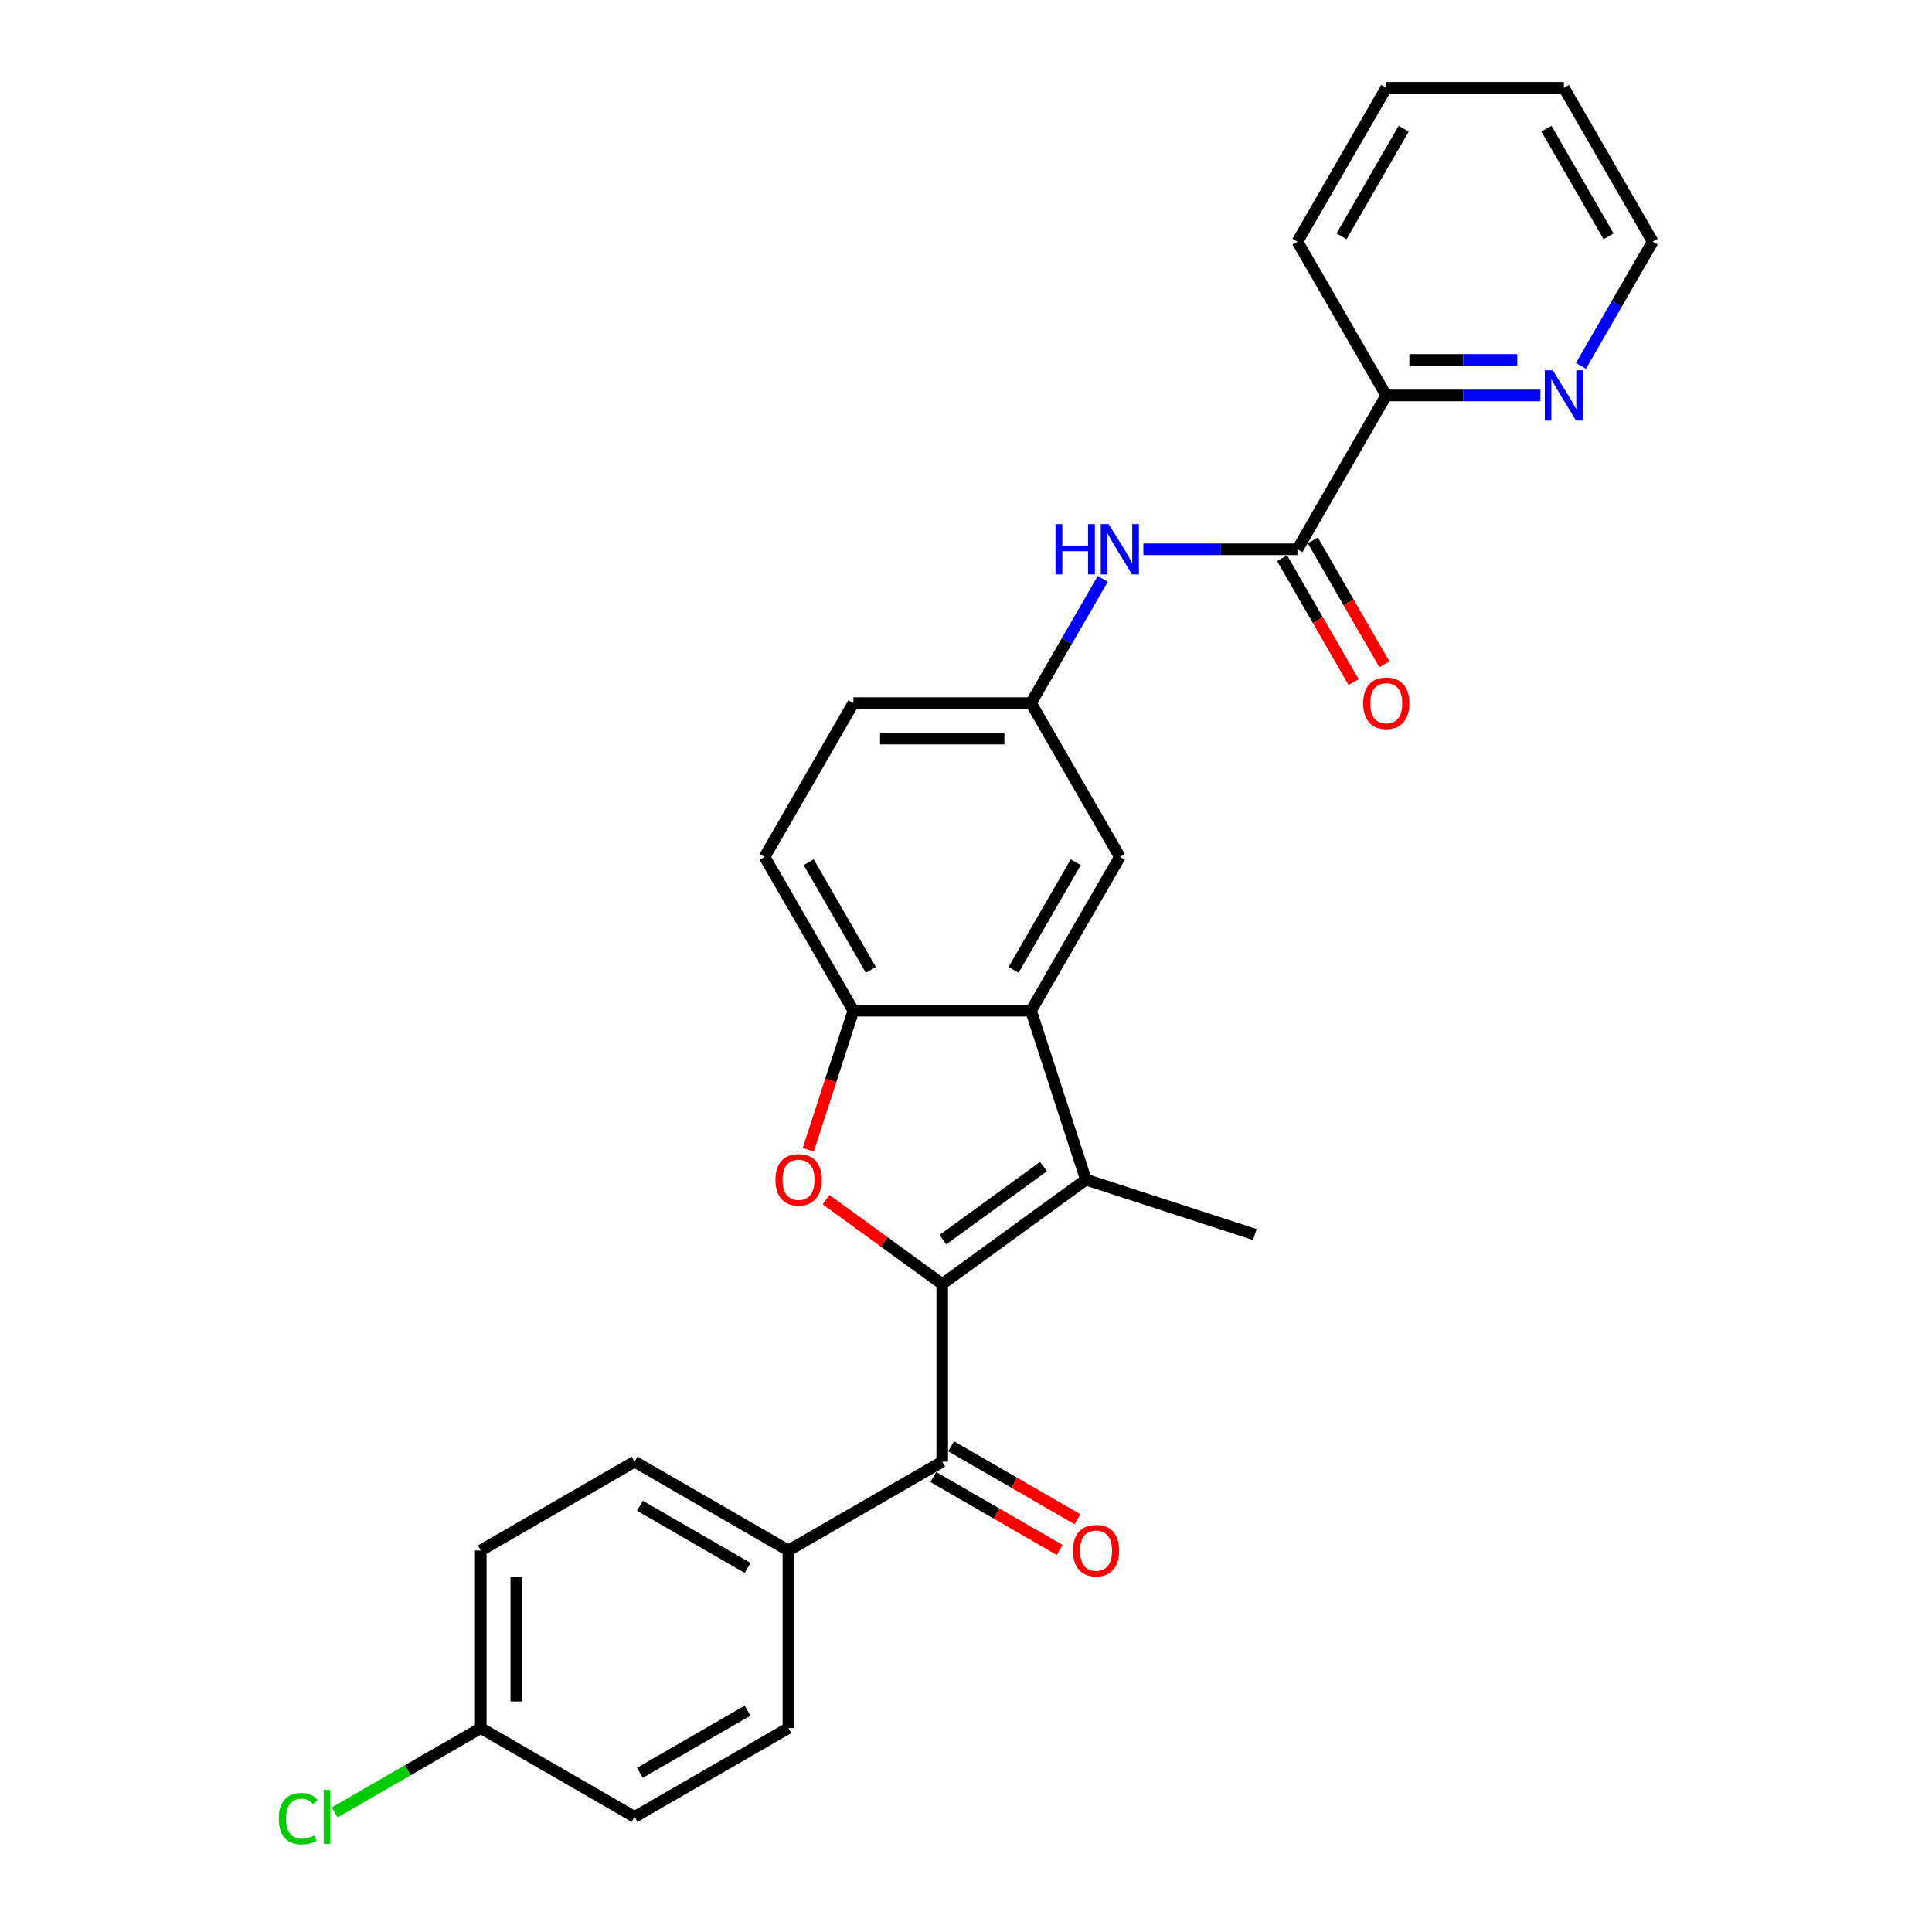 <?xml version='1.0' encoding='iso-8859-1'?>
<svg version='1.1' baseProfile='full'
              xmlns='http://www.w3.org/2000/svg'
                      xmlns:rdkit='http://www.rdkit.org/xml'
                      xmlns:xlink='http://www.w3.org/1999/xlink'
                  xml:space='preserve'
width='1000px' height='1000px' viewBox='0 0 1000 1000'>
<!-- END OF HEADER -->
<rect style='opacity:1.0;fill:#FFFFFF;stroke:none' width='1000' height='1000' x='0' y='0'> </rect>
<path class='bond-0' d='M 487.691,664.623 L 562.066,610.586' style='fill:none;fill-rule:evenodd;stroke:#000000;stroke-width:6px;stroke-linecap:butt;stroke-linejoin:miter;stroke-opacity:1' />
<path class='bond-0' d='M 488.04,641.642 L 540.103,603.816' style='fill:none;fill-rule:evenodd;stroke:#000000;stroke-width:6px;stroke-linecap:butt;stroke-linejoin:miter;stroke-opacity:1' />
<path class='bond-1' d='M 487.691,664.623 L 457.628,642.781' style='fill:none;fill-rule:evenodd;stroke:#000000;stroke-width:6px;stroke-linecap:butt;stroke-linejoin:miter;stroke-opacity:1' />
<path class='bond-1' d='M 457.628,642.781 L 427.565,620.939' style='fill:none;fill-rule:evenodd;stroke:#FF0000;stroke-width:6px;stroke-linecap:butt;stroke-linejoin:miter;stroke-opacity:1' />
<path class='bond-3' d='M 487.691,664.623 L 487.691,756.556' style='fill:none;fill-rule:evenodd;stroke:#000000;stroke-width:6px;stroke-linecap:butt;stroke-linejoin:miter;stroke-opacity:1' />
<path class='bond-2' d='M 562.066,610.586 L 533.657,523.152' style='fill:none;fill-rule:evenodd;stroke:#000000;stroke-width:6px;stroke-linecap:butt;stroke-linejoin:miter;stroke-opacity:1' />
<path class='bond-19' d='M 562.066,610.586 L 649.5,638.995' style='fill:none;fill-rule:evenodd;stroke:#000000;stroke-width:6px;stroke-linecap:butt;stroke-linejoin:miter;stroke-opacity:1' />
<path class='bond-4' d='M 418.34,595.123 L 430.032,559.137' style='fill:none;fill-rule:evenodd;stroke:#FF0000;stroke-width:6px;stroke-linecap:butt;stroke-linejoin:miter;stroke-opacity:1' />
<path class='bond-4' d='M 430.032,559.137 L 441.724,523.152' style='fill:none;fill-rule:evenodd;stroke:#000000;stroke-width:6px;stroke-linecap:butt;stroke-linejoin:miter;stroke-opacity:1' />
<path class='bond-8' d='M 533.657,523.152 L 579.624,443.536' style='fill:none;fill-rule:evenodd;stroke:#000000;stroke-width:6px;stroke-linecap:butt;stroke-linejoin:miter;stroke-opacity:1' />
<path class='bond-8' d='M 524.629,502.017 L 556.806,446.285' style='fill:none;fill-rule:evenodd;stroke:#000000;stroke-width:6px;stroke-linecap:butt;stroke-linejoin:miter;stroke-opacity:1' />
<path class='bond-27' d='M 533.657,523.152 L 441.724,523.152' style='fill:none;fill-rule:evenodd;stroke:#000000;stroke-width:6px;stroke-linecap:butt;stroke-linejoin:miter;stroke-opacity:1' />
<path class='bond-7' d='M 487.691,756.556 L 408.075,802.522' style='fill:none;fill-rule:evenodd;stroke:#000000;stroke-width:6px;stroke-linecap:butt;stroke-linejoin:miter;stroke-opacity:1' />
<path class='bond-12' d='M 483.094,764.517 L 515.778,783.387' style='fill:none;fill-rule:evenodd;stroke:#000000;stroke-width:6px;stroke-linecap:butt;stroke-linejoin:miter;stroke-opacity:1' />
<path class='bond-12' d='M 515.778,783.387 L 548.461,802.257' style='fill:none;fill-rule:evenodd;stroke:#FF0000;stroke-width:6px;stroke-linecap:butt;stroke-linejoin:miter;stroke-opacity:1' />
<path class='bond-12' d='M 492.288,748.594 L 524.971,767.464' style='fill:none;fill-rule:evenodd;stroke:#000000;stroke-width:6px;stroke-linecap:butt;stroke-linejoin:miter;stroke-opacity:1' />
<path class='bond-12' d='M 524.971,767.464 L 557.654,786.333' style='fill:none;fill-rule:evenodd;stroke:#FF0000;stroke-width:6px;stroke-linecap:butt;stroke-linejoin:miter;stroke-opacity:1' />
<path class='bond-14' d='M 441.724,523.152 L 395.758,443.536' style='fill:none;fill-rule:evenodd;stroke:#000000;stroke-width:6px;stroke-linecap:butt;stroke-linejoin:miter;stroke-opacity:1' />
<path class='bond-14' d='M 450.753,502.017 L 418.576,446.285' style='fill:none;fill-rule:evenodd;stroke:#000000;stroke-width:6px;stroke-linecap:butt;stroke-linejoin:miter;stroke-opacity:1' />
<path class='bond-5' d='M 671.557,284.303 L 631.676,284.303' style='fill:none;fill-rule:evenodd;stroke:#000000;stroke-width:6px;stroke-linecap:butt;stroke-linejoin:miter;stroke-opacity:1' />
<path class='bond-5' d='M 631.676,284.303 L 591.796,284.303' style='fill:none;fill-rule:evenodd;stroke:#0000FF;stroke-width:6px;stroke-linecap:butt;stroke-linejoin:miter;stroke-opacity:1' />
<path class='bond-9' d='M 671.557,284.303 L 717.523,204.687' style='fill:none;fill-rule:evenodd;stroke:#000000;stroke-width:6px;stroke-linecap:butt;stroke-linejoin:miter;stroke-opacity:1' />
<path class='bond-13' d='M 663.595,288.9 L 682.115,320.977' style='fill:none;fill-rule:evenodd;stroke:#000000;stroke-width:6px;stroke-linecap:butt;stroke-linejoin:miter;stroke-opacity:1' />
<path class='bond-13' d='M 682.115,320.977 L 700.634,353.053' style='fill:none;fill-rule:evenodd;stroke:#FF0000;stroke-width:6px;stroke-linecap:butt;stroke-linejoin:miter;stroke-opacity:1' />
<path class='bond-13' d='M 679.519,279.707 L 698.038,311.783' style='fill:none;fill-rule:evenodd;stroke:#000000;stroke-width:6px;stroke-linecap:butt;stroke-linejoin:miter;stroke-opacity:1' />
<path class='bond-13' d='M 698.038,311.783 L 716.557,343.86' style='fill:none;fill-rule:evenodd;stroke:#FF0000;stroke-width:6px;stroke-linecap:butt;stroke-linejoin:miter;stroke-opacity:1' />
<path class='bond-6' d='M 570.781,299.619 L 552.219,331.77' style='fill:none;fill-rule:evenodd;stroke:#0000FF;stroke-width:6px;stroke-linecap:butt;stroke-linejoin:miter;stroke-opacity:1' />
<path class='bond-6' d='M 552.219,331.77 L 533.657,363.92' style='fill:none;fill-rule:evenodd;stroke:#000000;stroke-width:6px;stroke-linecap:butt;stroke-linejoin:miter;stroke-opacity:1' />
<path class='bond-15' d='M 408.075,802.522 L 328.458,756.556' style='fill:none;fill-rule:evenodd;stroke:#000000;stroke-width:6px;stroke-linecap:butt;stroke-linejoin:miter;stroke-opacity:1' />
<path class='bond-15' d='M 386.939,811.55 L 331.208,779.374' style='fill:none;fill-rule:evenodd;stroke:#000000;stroke-width:6px;stroke-linecap:butt;stroke-linejoin:miter;stroke-opacity:1' />
<path class='bond-16' d='M 408.075,802.522 L 408.075,894.455' style='fill:none;fill-rule:evenodd;stroke:#000000;stroke-width:6px;stroke-linecap:butt;stroke-linejoin:miter;stroke-opacity:1' />
<path class='bond-10' d='M 579.624,443.536 L 533.657,363.92' style='fill:none;fill-rule:evenodd;stroke:#000000;stroke-width:6px;stroke-linecap:butt;stroke-linejoin:miter;stroke-opacity:1' />
<path class='bond-11' d='M 717.523,204.687 L 757.404,204.687' style='fill:none;fill-rule:evenodd;stroke:#000000;stroke-width:6px;stroke-linecap:butt;stroke-linejoin:miter;stroke-opacity:1' />
<path class='bond-11' d='M 757.404,204.687 L 797.284,204.687' style='fill:none;fill-rule:evenodd;stroke:#0000FF;stroke-width:6px;stroke-linecap:butt;stroke-linejoin:miter;stroke-opacity:1' />
<path class='bond-11' d='M 729.488,186.301 L 757.404,186.301' style='fill:none;fill-rule:evenodd;stroke:#000000;stroke-width:6px;stroke-linecap:butt;stroke-linejoin:miter;stroke-opacity:1' />
<path class='bond-11' d='M 757.404,186.301 L 785.32,186.301' style='fill:none;fill-rule:evenodd;stroke:#0000FF;stroke-width:6px;stroke-linecap:butt;stroke-linejoin:miter;stroke-opacity:1' />
<path class='bond-24' d='M 717.523,204.687 L 671.557,125.071' style='fill:none;fill-rule:evenodd;stroke:#000000;stroke-width:6px;stroke-linecap:butt;stroke-linejoin:miter;stroke-opacity:1' />
<path class='bond-29' d='M 533.657,363.92 L 441.724,363.92' style='fill:none;fill-rule:evenodd;stroke:#000000;stroke-width:6px;stroke-linecap:butt;stroke-linejoin:miter;stroke-opacity:1' />
<path class='bond-29' d='M 519.868,382.306 L 455.514,382.306' style='fill:none;fill-rule:evenodd;stroke:#000000;stroke-width:6px;stroke-linecap:butt;stroke-linejoin:miter;stroke-opacity:1' />
<path class='bond-23' d='M 818.299,189.371 L 836.861,157.221' style='fill:none;fill-rule:evenodd;stroke:#0000FF;stroke-width:6px;stroke-linecap:butt;stroke-linejoin:miter;stroke-opacity:1' />
<path class='bond-23' d='M 836.861,157.221 L 855.423,125.071' style='fill:none;fill-rule:evenodd;stroke:#000000;stroke-width:6px;stroke-linecap:butt;stroke-linejoin:miter;stroke-opacity:1' />
<path class='bond-17' d='M 395.758,443.536 L 441.724,363.92' style='fill:none;fill-rule:evenodd;stroke:#000000;stroke-width:6px;stroke-linecap:butt;stroke-linejoin:miter;stroke-opacity:1' />
<path class='bond-21' d='M 328.458,756.556 L 248.842,802.522' style='fill:none;fill-rule:evenodd;stroke:#000000;stroke-width:6px;stroke-linecap:butt;stroke-linejoin:miter;stroke-opacity:1' />
<path class='bond-20' d='M 408.075,894.455 L 328.458,940.422' style='fill:none;fill-rule:evenodd;stroke:#000000;stroke-width:6px;stroke-linecap:butt;stroke-linejoin:miter;stroke-opacity:1' />
<path class='bond-20' d='M 386.939,885.427 L 331.208,917.603' style='fill:none;fill-rule:evenodd;stroke:#000000;stroke-width:6px;stroke-linecap:butt;stroke-linejoin:miter;stroke-opacity:1' />
<path class='bond-18' d='M 248.842,894.455 L 328.458,940.422' style='fill:none;fill-rule:evenodd;stroke:#000000;stroke-width:6px;stroke-linecap:butt;stroke-linejoin:miter;stroke-opacity:1' />
<path class='bond-22' d='M 248.842,894.455 L 211.029,916.287' style='fill:none;fill-rule:evenodd;stroke:#000000;stroke-width:6px;stroke-linecap:butt;stroke-linejoin:miter;stroke-opacity:1' />
<path class='bond-22' d='M 211.029,916.287 L 173.216,938.118' style='fill:none;fill-rule:evenodd;stroke:#00CC00;stroke-width:6px;stroke-linecap:butt;stroke-linejoin:miter;stroke-opacity:1' />
<path class='bond-28' d='M 248.842,894.455 L 248.842,802.522' style='fill:none;fill-rule:evenodd;stroke:#000000;stroke-width:6px;stroke-linecap:butt;stroke-linejoin:miter;stroke-opacity:1' />
<path class='bond-28' d='M 267.229,880.665 L 267.229,816.312' style='fill:none;fill-rule:evenodd;stroke:#000000;stroke-width:6px;stroke-linecap:butt;stroke-linejoin:miter;stroke-opacity:1' />
<path class='bond-30' d='M 855.423,125.071 L 809.456,45.455' style='fill:none;fill-rule:evenodd;stroke:#000000;stroke-width:6px;stroke-linecap:butt;stroke-linejoin:miter;stroke-opacity:1' />
<path class='bond-30' d='M 832.605,122.322 L 800.428,66.59' style='fill:none;fill-rule:evenodd;stroke:#000000;stroke-width:6px;stroke-linecap:butt;stroke-linejoin:miter;stroke-opacity:1' />
<path class='bond-26' d='M 671.557,125.071 L 717.523,45.455' style='fill:none;fill-rule:evenodd;stroke:#000000;stroke-width:6px;stroke-linecap:butt;stroke-linejoin:miter;stroke-opacity:1' />
<path class='bond-26' d='M 694.375,122.322 L 726.552,66.59' style='fill:none;fill-rule:evenodd;stroke:#000000;stroke-width:6px;stroke-linecap:butt;stroke-linejoin:miter;stroke-opacity:1' />
<path class='bond-25' d='M 809.456,45.455 L 717.523,45.455' style='fill:none;fill-rule:evenodd;stroke:#000000;stroke-width:6px;stroke-linecap:butt;stroke-linejoin:miter;stroke-opacity:1' />
<path  class='atom-2' d='M 401.364 610.659
Q 401.364 604.408, 404.453 600.914
Q 407.542 597.421, 413.316 597.421
Q 419.089 597.421, 422.178 600.914
Q 425.267 604.408, 425.267 610.659
Q 425.267 616.984, 422.141 620.588
Q 419.015 624.155, 413.316 624.155
Q 407.579 624.155, 404.453 620.588
Q 401.364 617.021, 401.364 610.659
M 413.316 621.213
Q 417.287 621.213, 419.42 618.566
Q 421.59 615.881, 421.59 610.659
Q 421.59 605.548, 419.42 602.974
Q 417.287 600.363, 413.316 600.363
Q 409.344 600.363, 407.175 602.937
Q 405.042 605.511, 405.042 610.659
Q 405.042 615.918, 407.175 618.566
Q 409.344 621.213, 413.316 621.213
' fill='#FF0000'/>
<path  class='atom-7' d='M 546.326 271.286
L 549.856 271.286
L 549.856 282.354
L 563.168 282.354
L 563.168 271.286
L 566.698 271.286
L 566.698 297.321
L 563.168 297.321
L 563.168 285.296
L 549.856 285.296
L 549.856 297.321
L 546.326 297.321
L 546.326 271.286
' fill='#0000FF'/>
<path  class='atom-7' d='M 573.869 271.286
L 582.4 285.076
Q 583.246 286.436, 584.607 288.9
Q 585.967 291.364, 586.041 291.511
L 586.041 271.286
L 589.498 271.286
L 589.498 297.321
L 585.931 297.321
L 576.774 282.244
Q 575.708 280.479, 574.568 278.456
Q 573.464 276.434, 573.133 275.809
L 573.133 297.321
L 569.75 297.321
L 569.75 271.286
L 573.869 271.286
' fill='#0000FF'/>
<path  class='atom-12' d='M 803.701 191.669
L 812.233 205.459
Q 813.079 206.82, 814.439 209.284
Q 815.8 211.748, 815.873 211.895
L 815.873 191.669
L 819.33 191.669
L 819.33 217.705
L 815.763 217.705
L 806.606 202.628
Q 805.54 200.863, 804.4 198.84
Q 803.297 196.818, 802.966 196.193
L 802.966 217.705
L 799.583 217.705
L 799.583 191.669
L 803.701 191.669
' fill='#0000FF'/>
<path  class='atom-13' d='M 555.356 802.596
Q 555.356 796.344, 558.445 792.851
Q 561.534 789.357, 567.307 789.357
Q 573.081 789.357, 576.17 792.851
Q 579.259 796.344, 579.259 802.596
Q 579.259 808.921, 576.133 812.524
Q 573.007 816.091, 567.307 816.091
Q 561.571 816.091, 558.445 812.524
Q 555.356 808.957, 555.356 802.596
M 567.307 813.15
Q 571.279 813.15, 573.412 810.502
Q 575.581 807.817, 575.581 802.596
Q 575.581 797.484, 573.412 794.91
Q 571.279 792.299, 567.307 792.299
Q 563.336 792.299, 561.166 794.873
Q 559.033 797.447, 559.033 802.596
Q 559.033 807.854, 561.166 810.502
Q 563.336 813.15, 567.307 813.15
' fill='#FF0000'/>
<path  class='atom-14' d='M 705.572 363.993
Q 705.572 357.742, 708.661 354.248
Q 711.75 350.755, 717.523 350.755
Q 723.297 350.755, 726.386 354.248
Q 729.475 357.742, 729.475 363.993
Q 729.475 370.318, 726.349 373.922
Q 723.223 377.489, 717.523 377.489
Q 711.787 377.489, 708.661 373.922
Q 705.572 370.355, 705.572 363.993
M 717.523 374.547
Q 721.495 374.547, 723.628 371.9
Q 725.797 369.215, 725.797 363.993
Q 725.797 358.882, 723.628 356.308
Q 721.495 353.697, 717.523 353.697
Q 713.552 353.697, 711.382 356.271
Q 709.249 358.845, 709.249 363.993
Q 709.249 369.252, 711.382 371.9
Q 713.552 374.547, 717.523 374.547
' fill='#FF0000'/>
<path  class='atom-23' d='M 144.294 941.322
Q 144.294 934.85, 147.309 931.467
Q 150.361 928.047, 156.135 928.047
Q 161.503 928.047, 164.372 931.835
L 161.945 933.821
Q 159.849 931.063, 156.135 931.063
Q 152.2 931.063, 150.104 933.71
Q 148.044 936.321, 148.044 941.322
Q 148.044 946.471, 150.177 949.118
Q 152.347 951.766, 156.539 951.766
Q 159.407 951.766, 162.754 950.038
L 163.783 952.796
Q 162.423 953.678, 160.363 954.193
Q 158.304 954.708, 156.024 954.708
Q 150.361 954.708, 147.309 951.251
Q 144.294 947.795, 144.294 941.322
' fill='#00CC00'/>
<path  class='atom-23' d='M 167.534 926.466
L 170.917 926.466
L 170.917 954.377
L 167.534 954.377
L 167.534 926.466
' fill='#00CC00'/>
</svg>

